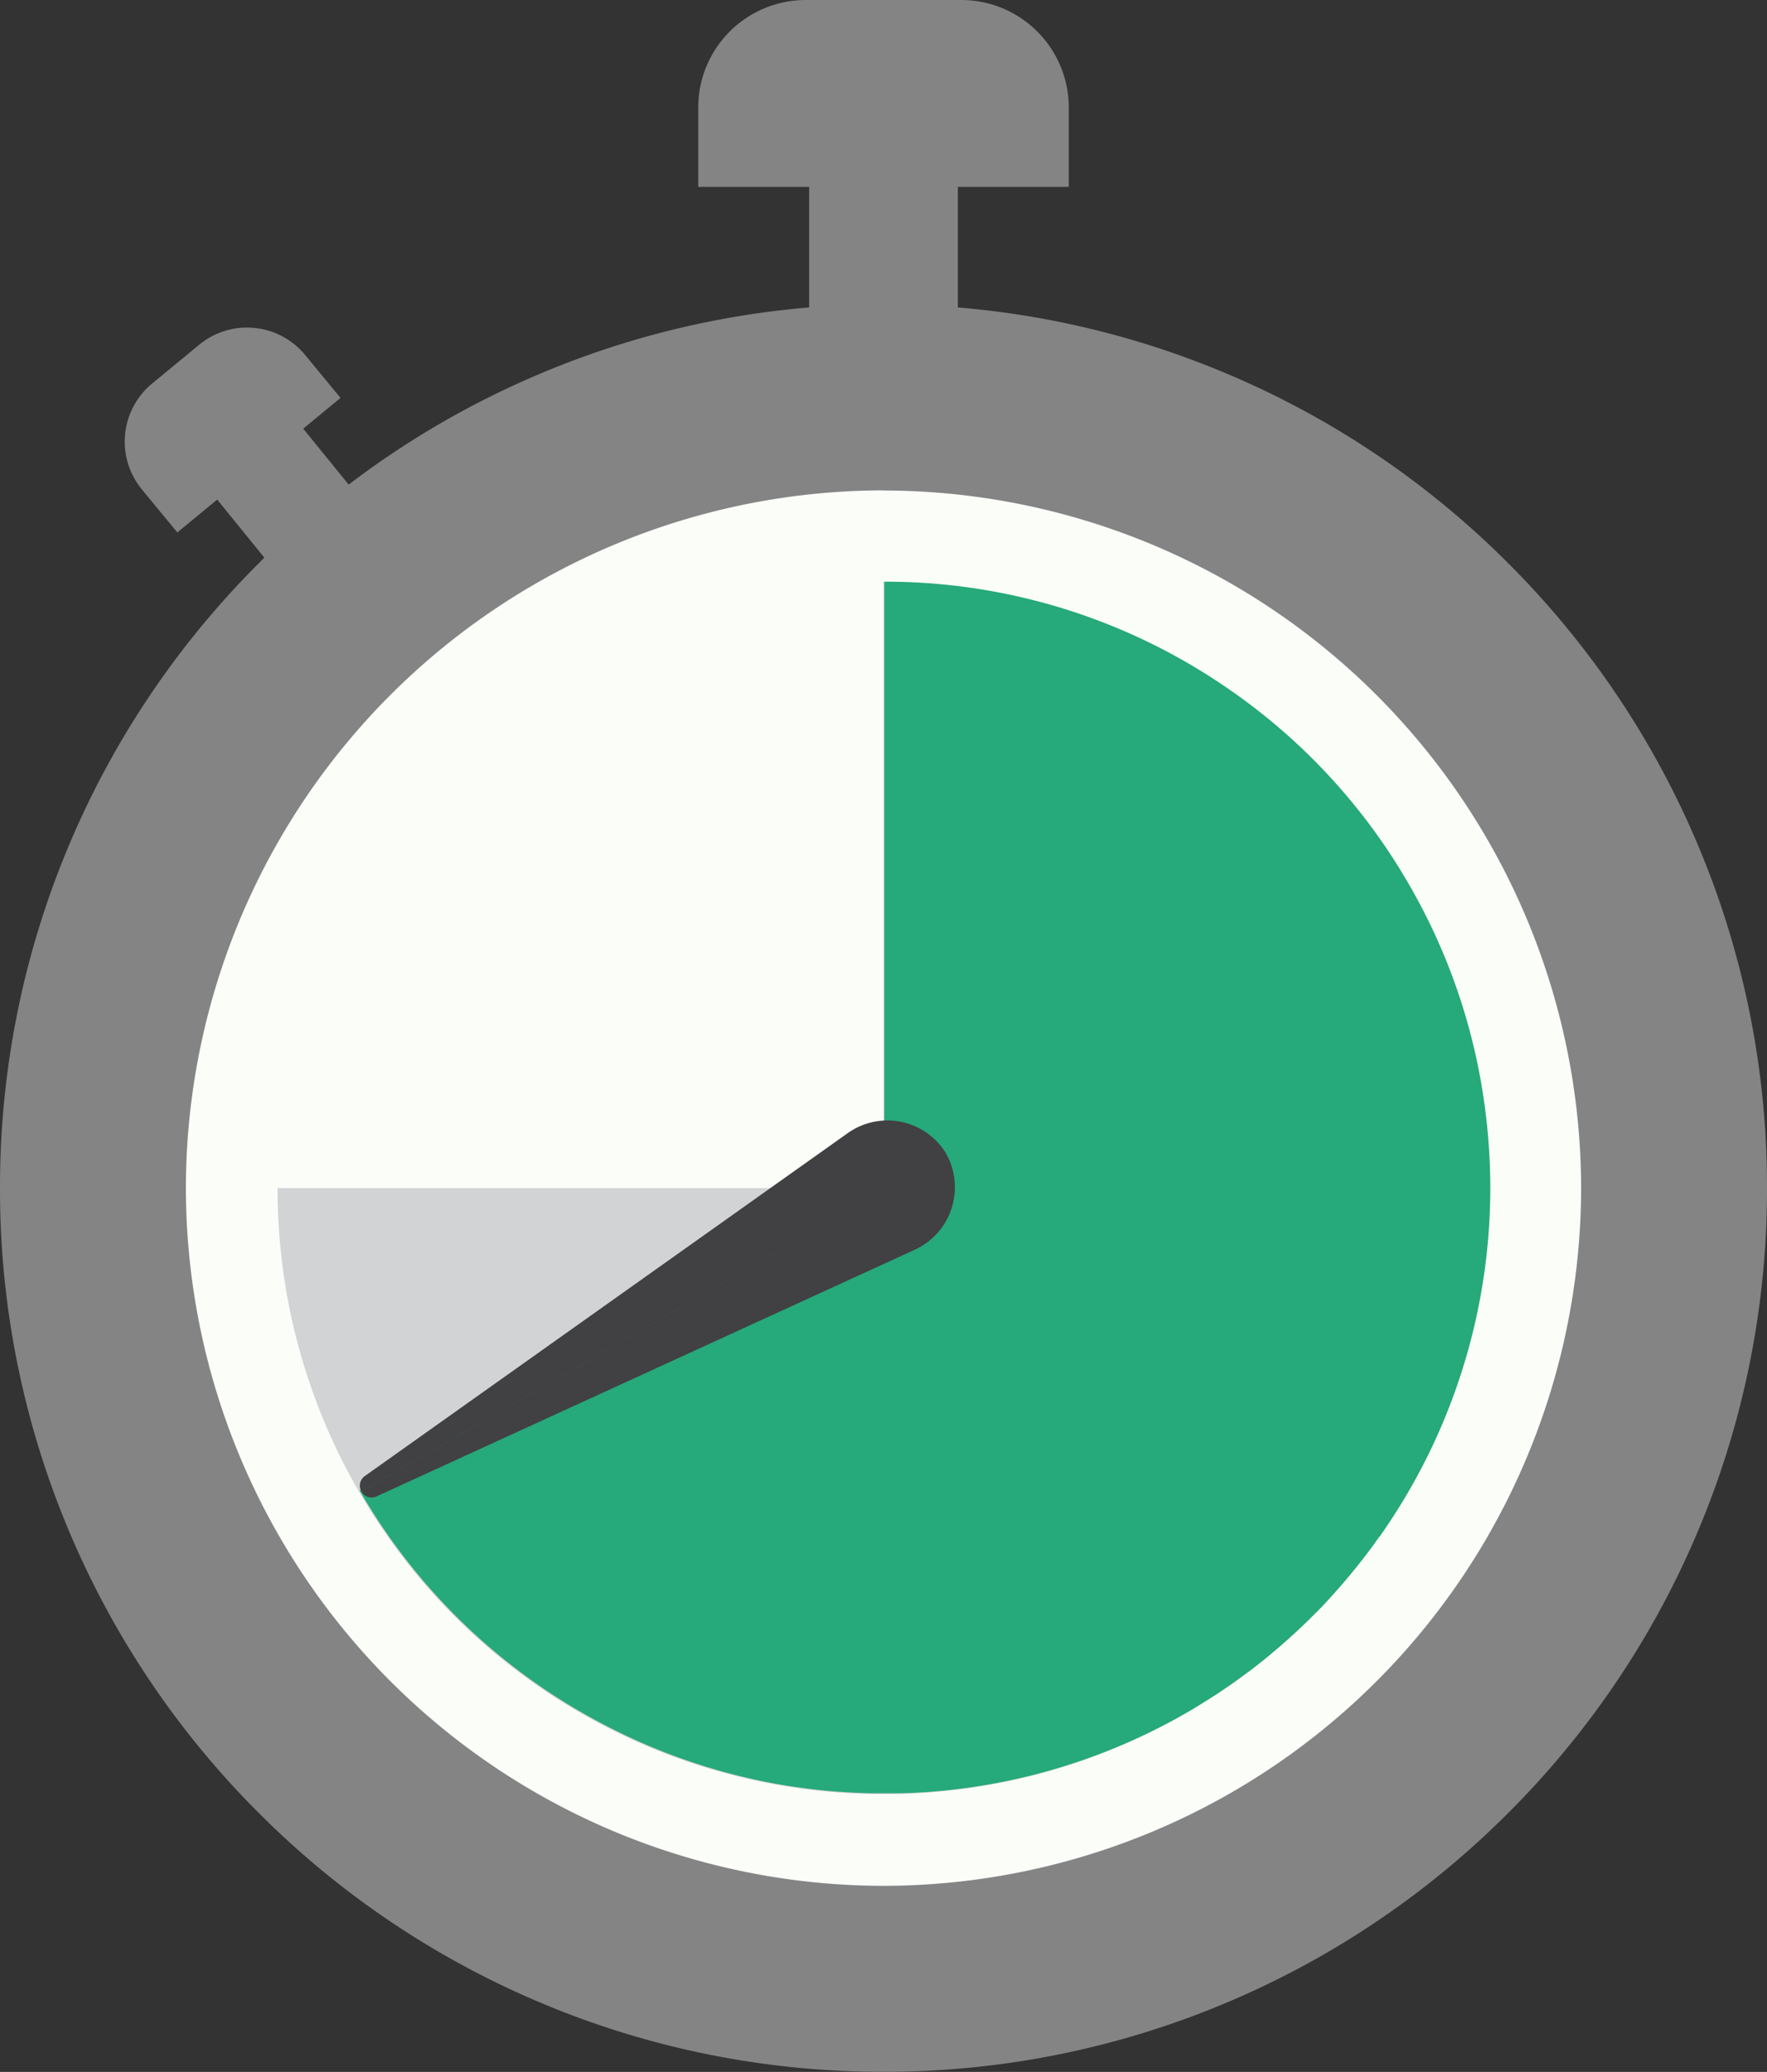 <svg xmlns="http://www.w3.org/2000/svg" xmlns:xlink="http://www.w3.org/1999/xlink" width="66.999" height="78.546" viewBox="0 0 66.999 78.546">
  <rect x="0" y="0" width="66.999" height="78.546" fill="#333333" stroke="none"/>
  <defs>
    <radialGradient id="radial-gradient" cx="0.5" cy="0.5" r="0.5" gradientUnits="objectBoundingBox">
      <stop offset="0" stop-color="#fbfdf9"/>
      <stop offset="1" stop-color="#fbfdf9"/>
    </radialGradient>
  </defs>
  <g id="グループ_2891" data-name="グループ 2891" transform="translate(-1117.79 804.441)">
    <g id="グループ_2890" data-name="グループ 2890">
      <g id="グループ_2889" data-name="グループ 2889">
        <g id="グループ_2886" data-name="グループ 2886">
          <rect id="長方形_2524" data-name="長方形 2524" width="5.639" height="12.66" transform="translate(1148.47 -801.807)" fill="#848484"/>
          <path id="パス_11677" data-name="パス 11677" d="M1154.235-804.441h-5.891a4.08,4.08,0,0,0-4.08,4.08v3.006h14.051v-3.006A4.08,4.08,0,0,0,1154.235-804.441Z" fill="#848484"/>
          <rect id="長方形_2525" data-name="長方形 2525" width="4.229" height="9.068" transform="matrix(0.776, -0.63, 0.63, 0.776, 1125.019, -786.742)" fill="#848484"/>
          <path id="パス_11678" data-name="パス 11678" d="M1123.557-789.9l1.785-1.471a2.852,2.852,0,0,1,4.016.386l1.344,1.629-6.188,5.1-1.343-1.629A2.853,2.853,0,0,1,1123.557-789.9Z" fill="#848484"/>
          <g id="グループ_2885" data-name="グループ 2885">
            <circle id="楕円形_159" data-name="楕円形 159" cx="29.975" cy="29.975" r="29.975" transform="translate(1121.314 -789.37)" fill="url(#radial-gradient)"/>
            <path id="パス_11679" data-name="パス 11679" d="M1151.29-725.9a33.308,33.308,0,0,1-13.041-2.634,33.39,33.39,0,0,1-10.647-7.178,33.4,33.4,0,0,1-7.178-10.647,33.3,33.3,0,0,1-2.634-13.041,33.3,33.3,0,0,1,2.634-13.041,33.4,33.4,0,0,1,7.178-10.647,33.37,33.37,0,0,1,10.647-7.177,33.291,33.291,0,0,1,13.041-2.635,33.286,33.286,0,0,1,13.04,2.635,33.372,33.372,0,0,1,10.647,7.177,33.38,33.38,0,0,1,7.178,10.647,33.3,33.3,0,0,1,2.634,13.041,33.3,33.3,0,0,1-2.634,13.041,33.381,33.381,0,0,1-7.178,10.647,33.392,33.392,0,0,1-10.647,7.178A33.3,33.3,0,0,1,1151.29-725.9Zm0-59.951a26.481,26.481,0,0,0-26.452,26.451,26.481,26.481,0,0,0,26.452,26.451,26.481,26.481,0,0,0,26.451-26.451A26.481,26.481,0,0,0,1151.29-785.846Z" fill="#848484"/>
            <path id="パス_11680" data-name="パス 11680" d="M1173.408-753.185c.024-.088.049-.176.073-.265s.047-.179.07-.268c.01-.041.021-.082.031-.123a22.89,22.89,0,0,0,.567-7.81c0-.039-.007-.078-.011-.117-.007-.063-.015-.126-.022-.189a22.814,22.814,0,0,0-2.774-8.647l-.066-.118q-.077-.135-.156-.27l-.159-.27c-.024-.038-.047-.076-.07-.114a22.811,22.811,0,0,0-6.176-6.659c-.051-.037-.1-.075-.154-.111l-.1-.068a22.86,22.86,0,0,0-13.175-4.153V-759.4h-22.971a22.861,22.861,0,0,0,4.154,13.175l.067.1c.037.051.075.1.112.154a22.82,22.82,0,0,0,6.658,6.175l.115.07c.089.054.179.107.269.159l.271.157.117.065a22.856,22.856,0,0,0,3.309,1.52l.148.054.269.094c.093.032.186.064.279.094.059.02.117.04.176.058a22.835,22.835,0,0,0,6.9,1.1,22.807,22.807,0,0,0,6.912-1.024l.176-.056c.094-.029.188-.06.281-.091l.27-.091.149-.053a22.963,22.963,0,0,0,3.325-1.482l.118-.065c.091-.05.182-.1.272-.153s.182-.1.272-.157l.115-.068a22.822,22.822,0,0,0,6.726-6.1l.113-.153.069-.1a22.872,22.872,0,0,0,3.413-7.046C1173.385-753.1,1173.4-753.144,1173.408-753.185Z" fill="#d1d3d4"/>
          </g>
        </g>
        <g id="グループ_2888" data-name="グループ 2888">
          <path id="パス_11681" data-name="パス 11681" d="M1170.128-746.226a22.894,22.894,0,0,0,3.16-6.455l.007-.024c.036-.118.072-.236.106-.354l.038-.134c.023-.081.045-.163.067-.245s.044-.164.065-.246c.011-.044.023-.089.034-.134.03-.119.059-.239.087-.358l.006-.026a22.857,22.857,0,0,0,.486-7.471c0-.039-.007-.079-.011-.118-.007-.063-.015-.126-.022-.189a22.807,22.807,0,0,0-2.774-8.646l-.066-.118q-.077-.137-.156-.27c-.053-.091-.106-.181-.16-.27l-.069-.115a22.823,22.823,0,0,0-6.176-6.658l-.154-.112-.1-.067a22.861,22.861,0,0,0-13.175-4.154v22.971l-19.894,11.485a22.855,22.855,0,0,0,8.347,8.371v0l.093.052q.193.111.388.219.233.127.466.249l.195.1c.224.114.45.224.676.33l.021.01.107.051.033.014a22.777,22.777,0,0,0,6.183,1.84l.013,0q.827.123,1.655.184l.041,0q.563.04,1.126.054l.111,0H1151l.179,0h.326l.134,0c.06,0,.121,0,.181,0l.207,0a22.919,22.919,0,0,0,3.81-.437l.045-.009c.156-.031.312-.065.468-.1l.147-.033.359-.086.251-.064.251-.067c.119-.032.238-.066.356-.1l.144-.042q.229-.069.458-.141l.044-.015a22.813,22.813,0,0,0,3.882-1.657l.119-.064c.091-.05.181-.1.272-.153l.272-.155.115-.069.014-.008c.055-.032.109-.066.163-.1.162-.1.322-.2.481-.3l.213-.137c.193-.126.385-.254.574-.386.064-.044.126-.09.189-.135q.216-.155.429-.313c.071-.053.142-.1.212-.159q.27-.207.536-.424c.069-.055.136-.112.2-.169q.2-.162.386-.33c.069-.06.138-.119.206-.18q.252-.225.5-.459l.209-.2c.118-.114.235-.231.351-.348.065-.067.131-.132.2-.2q.234-.245.46-.5c.07-.077.139-.156.208-.234q.162-.185.319-.372c.069-.081.137-.161.205-.244q.2-.246.4-.5c.067-.087.134-.176.2-.264.031-.042.063-.083.094-.124s.076-.1.113-.152l.069-.1c.035-.048.069-.1.1-.145Z" fill="#26a97b"/>
          <g id="グループ_2887" data-name="グループ 2887">
            <path id="パス_11682" data-name="パス 11682" d="M1131.63-748.489,1149.9-761.46a2.6,2.6,0,0,1,3.772.765h0l-22.175,12.8A.441.441,0,0,1,1131.63-748.489Z" fill="#414042"/>
            <path id="パス_11683" data-name="パス 11683" d="M1153.667-760.7a2.605,2.605,0,0,1-1.223,3.65l-20.366,9.332a.442.442,0,0,1-.586-.179Z" fill="#414042"/>
          </g>
        </g>
      </g>
    </g>
  </g>
</svg>
